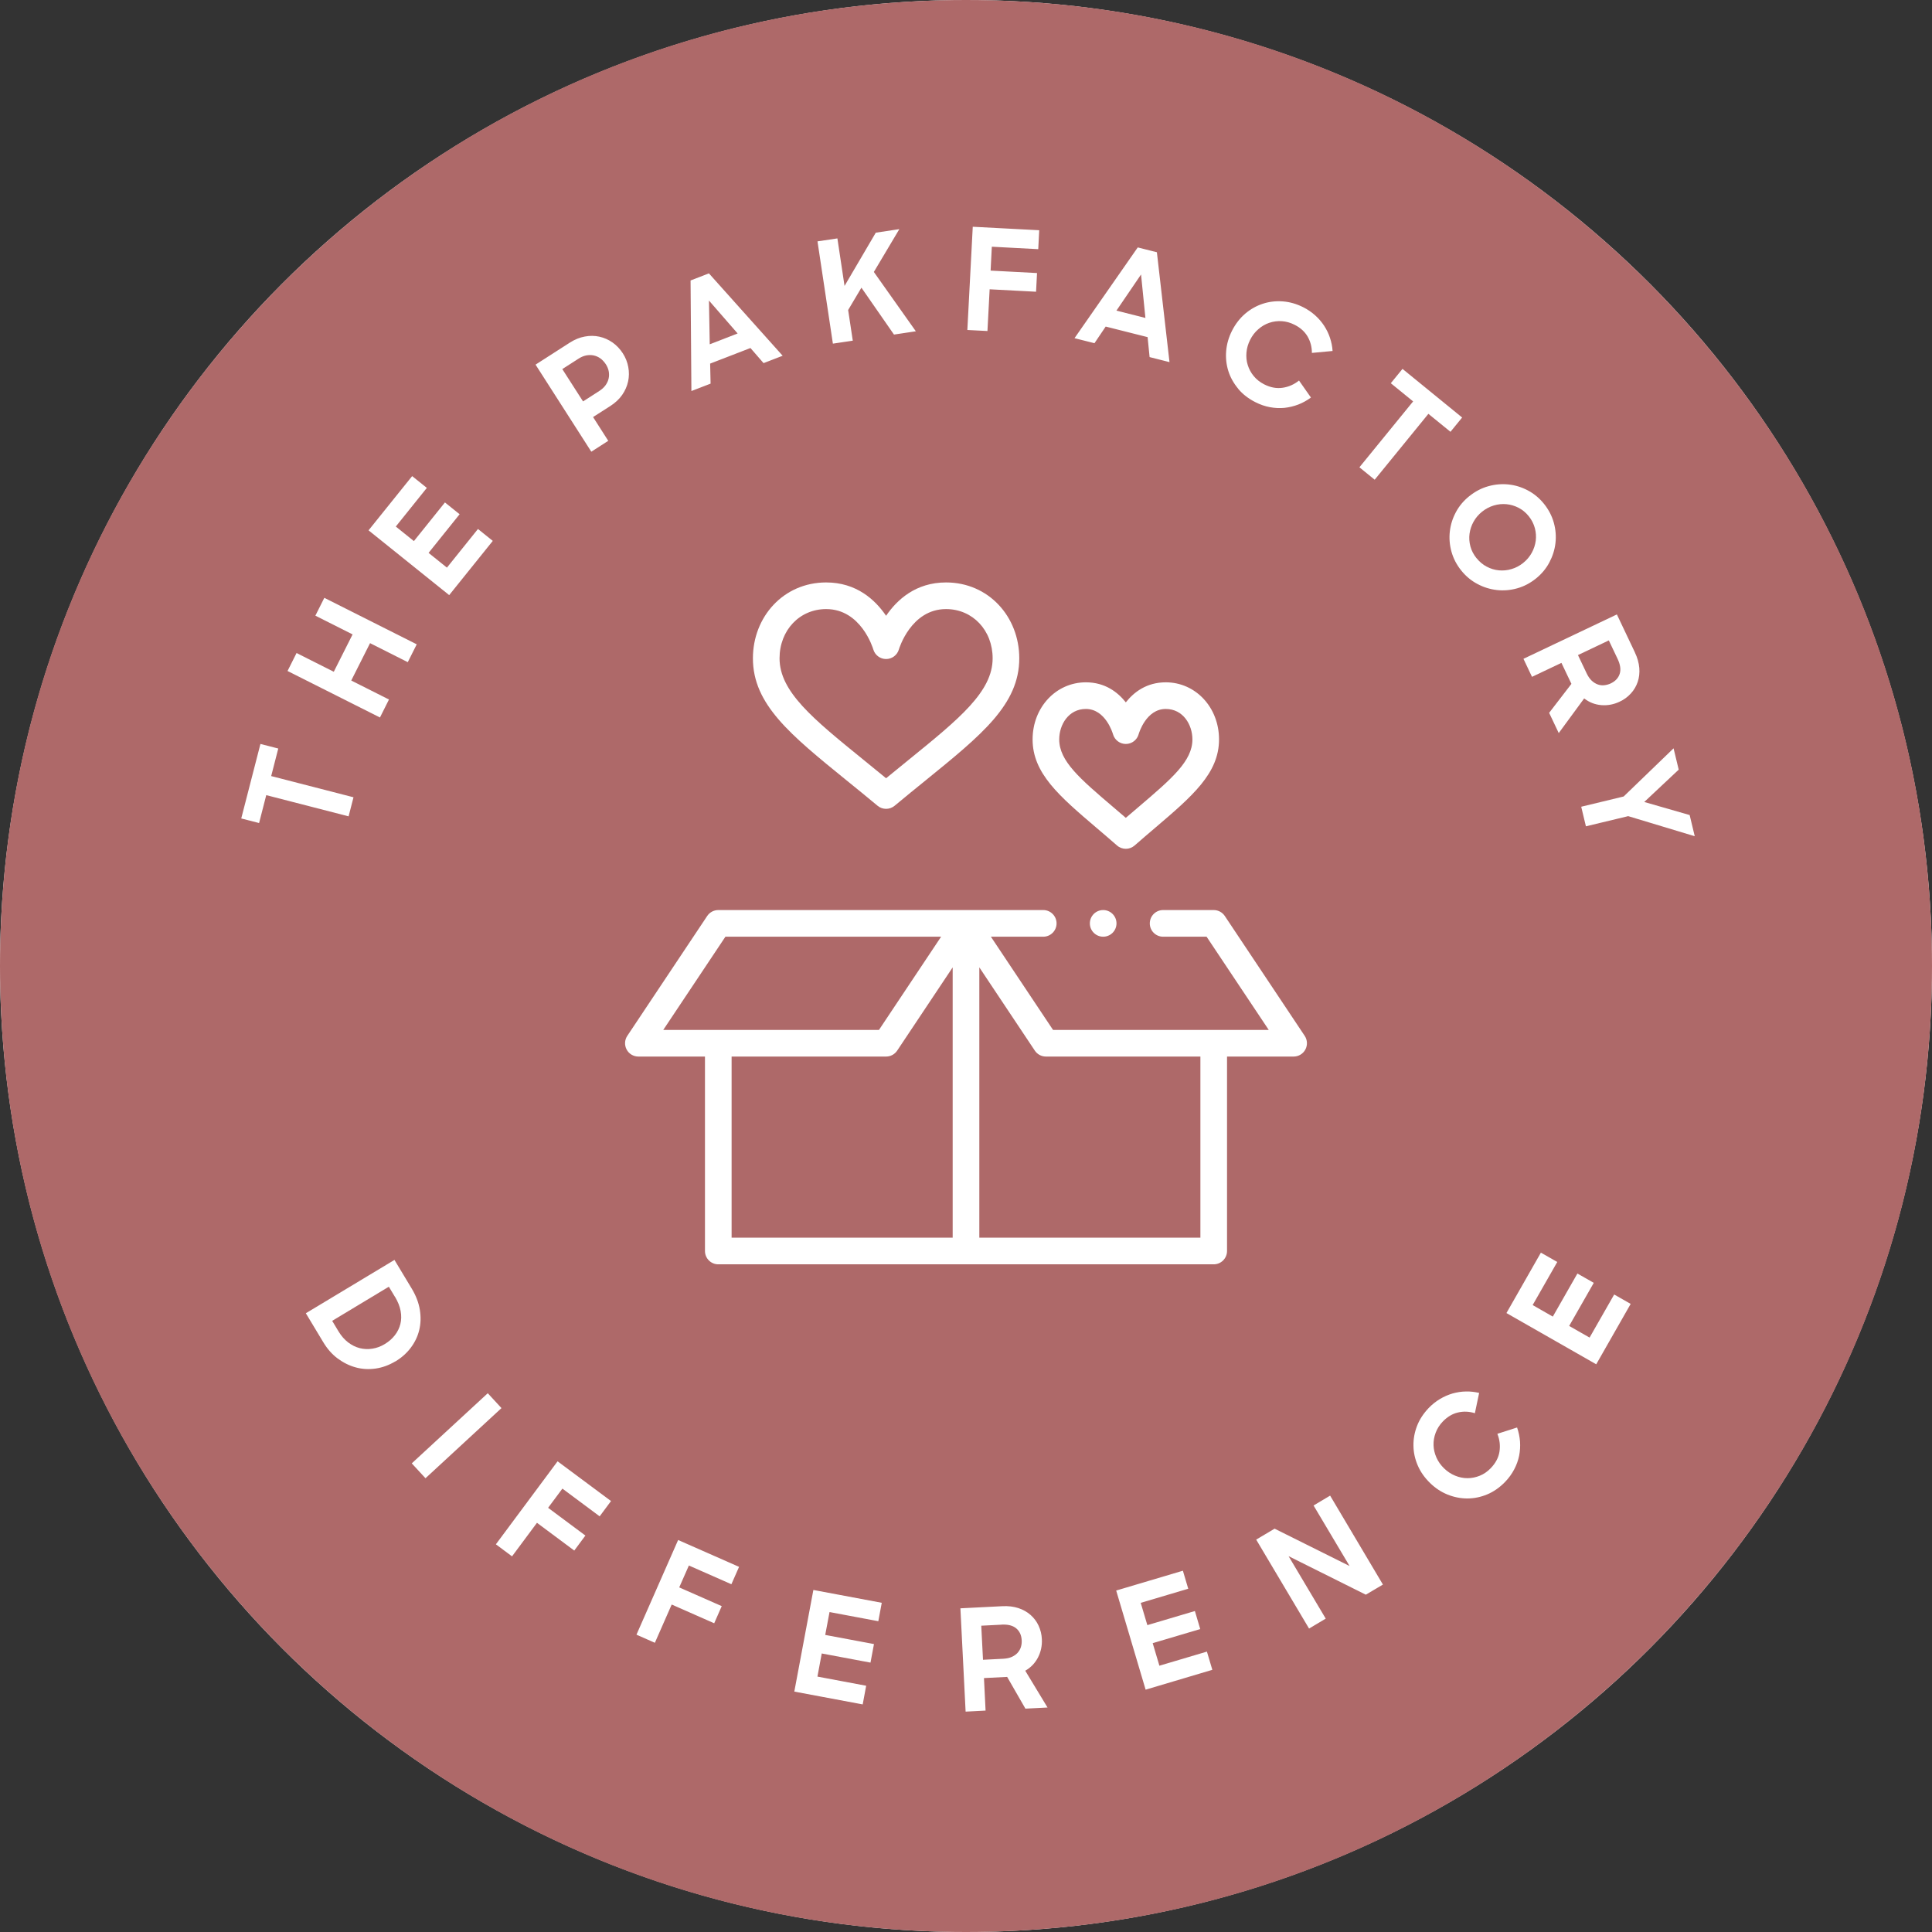<svg xmlns="http://www.w3.org/2000/svg" width="136" height="136" viewBox="0 0 136 136" fill="none"><rect x="0" y="0" width="136" height="136" fill="#333333" stroke="none"/><circle cx="68" cy="68" r="68" fill="white"></circle><path d="M27.803 91.292L27.372 90.576L23.383 92.979L23.836 93.731C24.026 94.044 24.249 94.298 24.507 94.497C24.765 94.692 25.038 94.828 25.328 94.901C25.613 94.973 25.908 94.987 26.212 94.937C26.515 94.892 26.805 94.783 27.082 94.615C27.368 94.443 27.603 94.239 27.794 93.994C27.984 93.754 28.111 93.486 28.184 93.201C28.256 92.915 28.261 92.607 28.202 92.285C28.143 91.963 28.011 91.632 27.807 91.288L27.803 91.292Z" fill="#AE6969"></path><path d="M42.642 25.636C42.533 25.469 42.406 25.333 42.261 25.228C42.116 25.124 41.958 25.056 41.79 25.02C41.622 24.984 41.445 24.988 41.264 25.02C41.083 25.056 40.906 25.133 40.733 25.242L39.582 25.981L41.042 28.257L42.193 27.518C42.365 27.404 42.511 27.277 42.619 27.128C42.728 26.978 42.805 26.82 42.842 26.652C42.882 26.484 42.882 26.312 42.851 26.14C42.819 25.963 42.746 25.795 42.642 25.632V25.636Z" fill="#AE6969"></path><path d="M70.507 114.366L69.074 114.439L69.197 116.837L70.629 116.765C70.86 116.751 71.06 116.71 71.228 116.633C71.395 116.556 71.531 116.461 71.636 116.343C71.74 116.225 71.821 116.089 71.867 115.935C71.912 115.781 71.93 115.627 71.921 115.468C71.903 115.11 71.776 114.829 71.54 114.629C71.305 114.43 70.96 114.339 70.507 114.362V114.366Z" fill="#AE6969"></path><path d="M78.59 21.865L80.63 22.382L80.322 19.322L78.59 21.865Z" fill="#AE6969"></path><path d="M51.924 23.474L49.906 21.157L49.961 24.236L51.924 23.474Z" fill="#AE6969"></path><path d="M103.935 39.286C104.144 39.545 104.384 39.749 104.656 39.889C104.928 40.034 105.214 40.12 105.513 40.148C105.812 40.175 106.111 40.148 106.406 40.057C106.701 39.971 106.973 39.826 107.222 39.626C107.476 39.422 107.675 39.186 107.825 38.914C107.975 38.642 108.065 38.361 108.106 38.067C108.142 37.772 108.124 37.473 108.043 37.174C107.961 36.874 107.82 36.593 107.616 36.34C107.412 36.086 107.172 35.886 106.9 35.746C106.624 35.605 106.338 35.519 106.043 35.492C105.749 35.465 105.454 35.492 105.155 35.582C104.856 35.673 104.584 35.814 104.33 36.018C104.08 36.217 103.881 36.453 103.731 36.72C103.582 36.988 103.487 37.273 103.446 37.568C103.405 37.863 103.428 38.162 103.505 38.457C103.582 38.751 103.727 39.028 103.931 39.286H103.935Z" fill="#AE6969"></path><path d="M112.044 47.913C112.175 48.035 112.32 48.126 112.47 48.18C112.619 48.235 112.774 48.253 112.932 48.235C113.091 48.217 113.241 48.176 113.386 48.108C113.712 47.954 113.921 47.727 114.016 47.432C114.111 47.138 114.061 46.784 113.866 46.376L113.25 45.08L111.078 46.113L111.695 47.41C111.794 47.618 111.912 47.786 112.044 47.913V47.913Z" fill="#AE6969"></path><path d="M68 0C30.446 0 0 30.446 0 68C0 105.554 30.446 136 68 136C105.554 136 136 105.554 136 68C136 30.446 105.554 0 68 0ZM115.083 45.923C115.265 46.299 115.364 46.666 115.396 47.02C115.423 47.373 115.387 47.7 115.283 48.004C115.178 48.307 115.02 48.579 114.802 48.815C114.585 49.055 114.322 49.25 114.009 49.395C113.596 49.59 113.166 49.672 112.721 49.636C112.277 49.599 111.874 49.445 111.515 49.164L109.725 51.603L109.049 50.179L110.618 48.139L109.915 46.662L107.843 47.645L107.241 46.376L113.818 43.252L115.083 45.918V45.923ZM103.451 34.911C103.854 34.589 104.294 34.358 104.77 34.227C105.241 34.095 105.717 34.054 106.193 34.104C106.669 34.154 107.123 34.295 107.558 34.526C107.993 34.757 108.374 35.074 108.696 35.478C109.018 35.881 109.249 36.326 109.38 36.802C109.512 37.278 109.548 37.754 109.494 38.23C109.439 38.706 109.294 39.159 109.063 39.594C108.832 40.029 108.514 40.41 108.111 40.732C107.707 41.054 107.268 41.285 106.792 41.416C106.32 41.548 105.844 41.589 105.368 41.534C104.892 41.48 104.434 41.34 103.995 41.104C103.555 40.873 103.174 40.551 102.852 40.147C102.53 39.744 102.304 39.304 102.172 38.828C102.041 38.352 102.005 37.876 102.059 37.404C102.113 36.928 102.258 36.475 102.49 36.044C102.721 35.609 103.043 35.233 103.446 34.911H103.451ZM97.906 26.973L98.727 25.967L102.925 29.39L102.104 30.396L100.549 29.131L96.769 33.769L95.694 32.894L99.475 28.256L97.906 26.978V26.973ZM68.472 15.962L73.154 16.207L73.086 17.54L69.818 17.367L69.732 19.049L73 19.221L72.932 20.536L69.664 20.364L69.51 23.301L68.095 23.229L68.476 15.957L68.472 15.962ZM29.013 33.515L30.047 34.344L27.862 37.065L29.136 38.089L31.321 35.369L32.354 36.199L30.169 38.919L31.461 39.957L33.646 37.237L34.689 38.075L31.62 41.892L25.944 37.332L29.013 33.515ZM20.876 45.968L23.496 47.287L24.82 44.658L22.2 43.339L22.83 42.083L29.335 45.356L28.705 46.612L26.049 45.274L24.725 47.904L27.381 49.241L26.747 50.506L20.241 47.233L20.876 45.968V45.968ZM18.741 55.978L18.238 57.936L16.982 57.614L18.333 52.369L19.588 52.691L19.09 54.631L24.884 56.123L24.539 57.465L18.745 55.973L18.741 55.978ZM27.821 95.835C27.377 96.102 26.914 96.27 26.434 96.338C25.953 96.406 25.491 96.379 25.042 96.256C24.593 96.134 24.172 95.925 23.773 95.631C23.374 95.336 23.038 94.951 22.757 94.484L21.529 92.444L27.767 88.69L28.982 90.707C29.281 91.202 29.471 91.7 29.553 92.199C29.634 92.698 29.621 93.169 29.512 93.622C29.403 94.076 29.204 94.488 28.918 94.869C28.633 95.25 28.265 95.576 27.821 95.844V95.835ZM28.986 103.011L34.336 98.074L35.301 99.121L29.952 104.058L28.986 103.011V103.011ZM42.214 106.742L39.59 104.788L38.583 106.139L41.208 108.093L40.424 109.149L37.799 107.195L36.044 109.557L34.907 108.709L39.25 102.866L43.012 105.663L42.214 106.737V106.742ZM44.214 26.851C44.141 27.186 44.005 27.499 43.797 27.798C43.588 28.098 43.312 28.356 42.967 28.578L41.748 29.358L42.817 31.031L41.625 31.797L37.699 25.668L40.115 24.117C40.456 23.9 40.804 23.755 41.163 23.691C41.521 23.623 41.861 23.628 42.192 23.7C42.523 23.773 42.831 23.909 43.117 24.108C43.402 24.308 43.642 24.562 43.842 24.87C44.037 25.174 44.164 25.495 44.227 25.84C44.291 26.184 44.286 26.52 44.214 26.855V26.851ZM51.485 111.52L48.493 110.201L47.813 111.742L50.805 113.061L50.275 114.267L47.283 112.948L46.099 115.641L44.803 115.07L47.736 108.406L52.025 110.296L51.485 111.52ZM53.752 25.564L52.827 24.498L49.989 25.595L50.021 27.005L48.67 27.526L48.611 19.743L49.903 19.244L55.094 25.042L53.743 25.564H53.752ZM61.826 114.122L58.394 113.478L58.09 115.088L61.522 115.731L61.277 117.037L57.845 116.393L57.542 118.021L60.973 118.665L60.728 119.979L55.914 119.077L57.256 111.923L62.07 112.826L61.826 114.131V114.122ZM62.927 23.546L60.638 20.25L59.704 21.823L60.03 23.981L58.63 24.19L57.546 16.991L58.947 16.782L59.45 20.128L61.649 16.379L63.308 16.13L61.513 19.144L64.469 23.32L62.932 23.551L62.927 23.546ZM72.18 120.274L70.897 118.043L69.265 118.125L69.378 120.414L67.973 120.487L67.606 113.215L70.552 113.066C70.969 113.043 71.346 113.089 71.681 113.197C72.016 113.306 72.302 113.469 72.542 113.678C72.783 113.891 72.973 114.14 73.109 114.435C73.245 114.73 73.327 115.047 73.34 115.391C73.363 115.849 73.272 116.275 73.068 116.674C72.864 117.069 72.565 117.382 72.171 117.608L73.739 120.197L72.166 120.278L72.18 120.274ZM77.04 24.158L75.639 23.805L80.09 17.417L81.437 17.757L82.325 25.491L80.924 25.137L80.784 23.732L77.833 22.988L77.044 24.158H77.04ZM80.644 118.941L78.572 111.964L83.268 110.568L83.644 111.837L80.299 112.83L80.766 114.399L84.112 113.406L84.488 114.675L81.142 115.668L81.614 117.255L84.959 116.262L85.34 117.545L80.648 118.941H80.644ZM87.153 27.354C86.836 26.973 86.605 26.556 86.464 26.108C86.324 25.659 86.274 25.187 86.315 24.702C86.356 24.217 86.492 23.741 86.727 23.279C86.968 22.803 87.276 22.408 87.647 22.086C88.024 21.765 88.436 21.533 88.885 21.384C89.338 21.234 89.805 21.18 90.295 21.216C90.784 21.252 91.265 21.388 91.741 21.628C92.049 21.783 92.326 21.973 92.575 22.195C92.825 22.417 93.033 22.662 93.21 22.93C93.382 23.197 93.523 23.478 93.622 23.782C93.722 24.086 93.786 24.389 93.804 24.707L92.349 24.843C92.349 24.416 92.244 24.031 92.045 23.687C91.841 23.342 91.537 23.066 91.129 22.862C90.834 22.712 90.531 22.626 90.222 22.608C89.914 22.59 89.62 22.63 89.343 22.726C89.062 22.821 88.803 22.975 88.572 23.179C88.337 23.383 88.146 23.632 88.001 23.922C87.856 24.208 87.77 24.503 87.743 24.811C87.716 25.119 87.743 25.414 87.833 25.695C87.919 25.976 88.06 26.239 88.255 26.475C88.45 26.71 88.695 26.905 88.989 27.055C89.434 27.282 89.869 27.359 90.295 27.295C90.721 27.232 91.102 27.059 91.442 26.788L92.281 27.984C92.004 28.188 91.709 28.352 91.397 28.474C91.079 28.596 90.757 28.673 90.422 28.71C90.086 28.741 89.746 28.728 89.402 28.664C89.053 28.601 88.713 28.483 88.373 28.311C87.879 28.061 87.475 27.748 87.158 27.368L87.153 27.354ZM96.152 112.259L90.707 109.543L93.323 113.941L92.149 114.639L88.427 108.378L89.724 107.608L95.001 110.237L92.466 105.976L93.632 105.282L97.349 111.543L96.147 112.254L96.152 112.259ZM106.937 102.476C106.869 102.802 106.755 103.124 106.588 103.437C106.425 103.75 106.211 104.045 105.949 104.317C105.563 104.715 105.142 105.006 104.688 105.196C104.23 105.386 103.763 105.482 103.292 105.482C102.821 105.482 102.358 105.391 101.905 105.21C101.451 105.028 101.039 104.756 100.667 104.394C100.286 104.022 99.996 103.614 99.801 103.161C99.606 102.707 99.502 102.245 99.498 101.769C99.489 101.293 99.575 100.83 99.751 100.373C99.928 99.915 100.205 99.498 100.572 99.112C100.812 98.863 101.075 98.654 101.361 98.482C101.646 98.31 101.946 98.183 102.249 98.092C102.558 98.006 102.866 97.956 103.183 97.952C103.501 97.943 103.813 97.979 104.122 98.052L103.822 99.48C103.414 99.353 103.02 99.339 102.63 99.43C102.24 99.52 101.887 99.733 101.569 100.06C101.338 100.3 101.17 100.563 101.062 100.853C100.953 101.143 100.903 101.433 100.912 101.733C100.921 102.027 100.989 102.317 101.116 102.603C101.243 102.889 101.424 103.142 101.66 103.369C101.891 103.591 102.145 103.759 102.431 103.877C102.716 103.995 103.006 104.054 103.301 104.054C103.596 104.054 103.886 103.995 104.167 103.881C104.448 103.768 104.706 103.591 104.938 103.351C105.282 102.993 105.491 102.603 105.554 102.177C105.618 101.751 105.568 101.338 105.405 100.93L106.792 100.486C106.905 100.808 106.973 101.139 107 101.479C107.023 101.819 107 102.15 106.937 102.476V102.476ZM112.368 96.039L106.044 92.43L108.469 88.178L109.621 88.835L107.889 91.868L109.308 92.68L111.039 89.647L112.191 90.304L110.459 93.337L111.896 94.157L113.628 91.124L114.789 91.786L112.363 96.039H112.368ZM114.594 57.456L111.638 58.167L111.307 56.789L114.294 56.068L117.808 52.677L118.17 54.178L115.745 56.454L118.941 57.374L119.299 58.865L114.598 57.446L114.594 57.456Z" fill="#AE6969"></path><g clip-path="url(#clip0_1270_4524)"><path d="M44.111 73.88C44.274 74.185 44.592 74.375 44.938 74.375H49.625V88.062C49.625 88.58 50.045 89 50.562 89H85.438C85.955 89 86.375 88.58 86.375 88.062V74.375H91.062C91.408 74.375 91.726 74.185 91.889 73.88C92.052 73.575 92.034 73.205 91.843 72.918L86.218 64.48C86.044 64.219 85.751 64.062 85.438 64.062H81.875C81.357 64.062 80.938 64.482 80.938 65C80.938 65.518 81.357 65.938 81.875 65.938H84.936L89.311 72.5H74.127L69.752 65.938H73.438C73.955 65.938 74.375 65.518 74.375 65C74.375 64.482 73.955 64.062 73.438 64.062C72.367 64.062 51.599 64.062 50.562 64.062C50.249 64.062 49.956 64.219 49.782 64.48L44.157 72.918C43.966 73.205 43.948 73.575 44.111 73.88V73.88ZM51.5 74.375H62.375C62.688 74.375 62.981 74.218 63.155 73.957L67.062 68.096V87.125H51.5V74.375ZM72.845 73.957C73.019 74.218 73.312 74.375 73.625 74.375H84.5V87.125H68.938V68.096L72.845 73.957ZM51.064 65.938H66.248L61.873 72.5H46.689L51.064 65.938Z" fill="white"></path><path d="M62.375 43.347C61.609 42.221 60.287 41 58.156 41C55.152 41 53 43.421 53 46.341C53 49.583 55.624 51.712 59.595 54.935C60.291 55.499 61.011 56.083 61.775 56.72C61.949 56.865 62.162 56.937 62.375 56.937C62.588 56.937 62.801 56.865 62.975 56.72C63.739 56.083 64.459 55.499 65.155 54.935C69.126 51.712 71.75 49.583 71.75 46.341C71.75 43.419 69.596 41 66.594 41C64.463 41 63.141 42.221 62.375 43.347ZM69.875 46.341C69.875 48.69 67.527 50.595 63.974 53.479C63.457 53.898 62.928 54.327 62.375 54.783C61.822 54.328 61.293 53.898 60.776 53.479C57.223 50.595 54.875 48.69 54.875 46.341C54.875 44.365 56.286 42.875 58.156 42.875C60.604 42.875 61.441 45.6 61.474 45.713C61.59 46.114 61.957 46.391 62.375 46.391C62.793 46.391 63.16 46.114 63.276 45.713C63.284 45.684 64.122 42.875 66.594 42.875C68.464 42.875 69.875 44.365 69.875 46.341Z" fill="white"></path><path d="M79.25 59.75C79.47 59.75 79.691 59.673 79.867 59.518C80.377 59.072 80.857 58.663 81.321 58.268C83.928 56.045 85.812 54.44 85.812 52.051C85.812 49.797 84.165 48.031 82.062 48.031C80.724 48.031 79.827 48.712 79.25 49.441C78.673 48.712 77.776 48.031 76.438 48.031C74.335 48.031 72.688 49.797 72.688 52.051C72.688 54.44 74.572 56.045 77.179 58.268C77.643 58.663 78.123 59.072 78.633 59.518C78.809 59.673 79.03 59.75 79.25 59.75ZM74.562 52.051C74.562 51.011 75.22 49.906 76.438 49.906C77.819 49.906 78.324 51.601 78.347 51.682C78.46 52.087 78.829 52.37 79.249 52.37C79.672 52.37 80.041 52.09 80.153 51.682C80.174 51.61 80.677 49.906 82.062 49.906C83.28 49.906 83.938 51.011 83.938 52.051C83.938 53.574 82.495 54.804 80.105 56.841C79.827 57.078 79.543 57.319 79.25 57.571C78.957 57.319 78.673 57.078 78.395 56.841C76.005 54.804 74.562 53.574 74.562 52.051V52.051Z" fill="white"></path><path d="M77.656 65.938C78.174 65.938 78.594 65.518 78.594 65C78.594 64.482 78.174 64.062 77.656 64.062C77.138 64.062 76.719 64.482 76.719 65C76.719 65.518 77.138 65.938 77.656 65.938Z" fill="white"></path></g><defs><clipPath id="clip0_1270_4524"><rect width="48" height="48" fill="white" transform="translate(44 41)"></rect></clipPath></defs></svg>